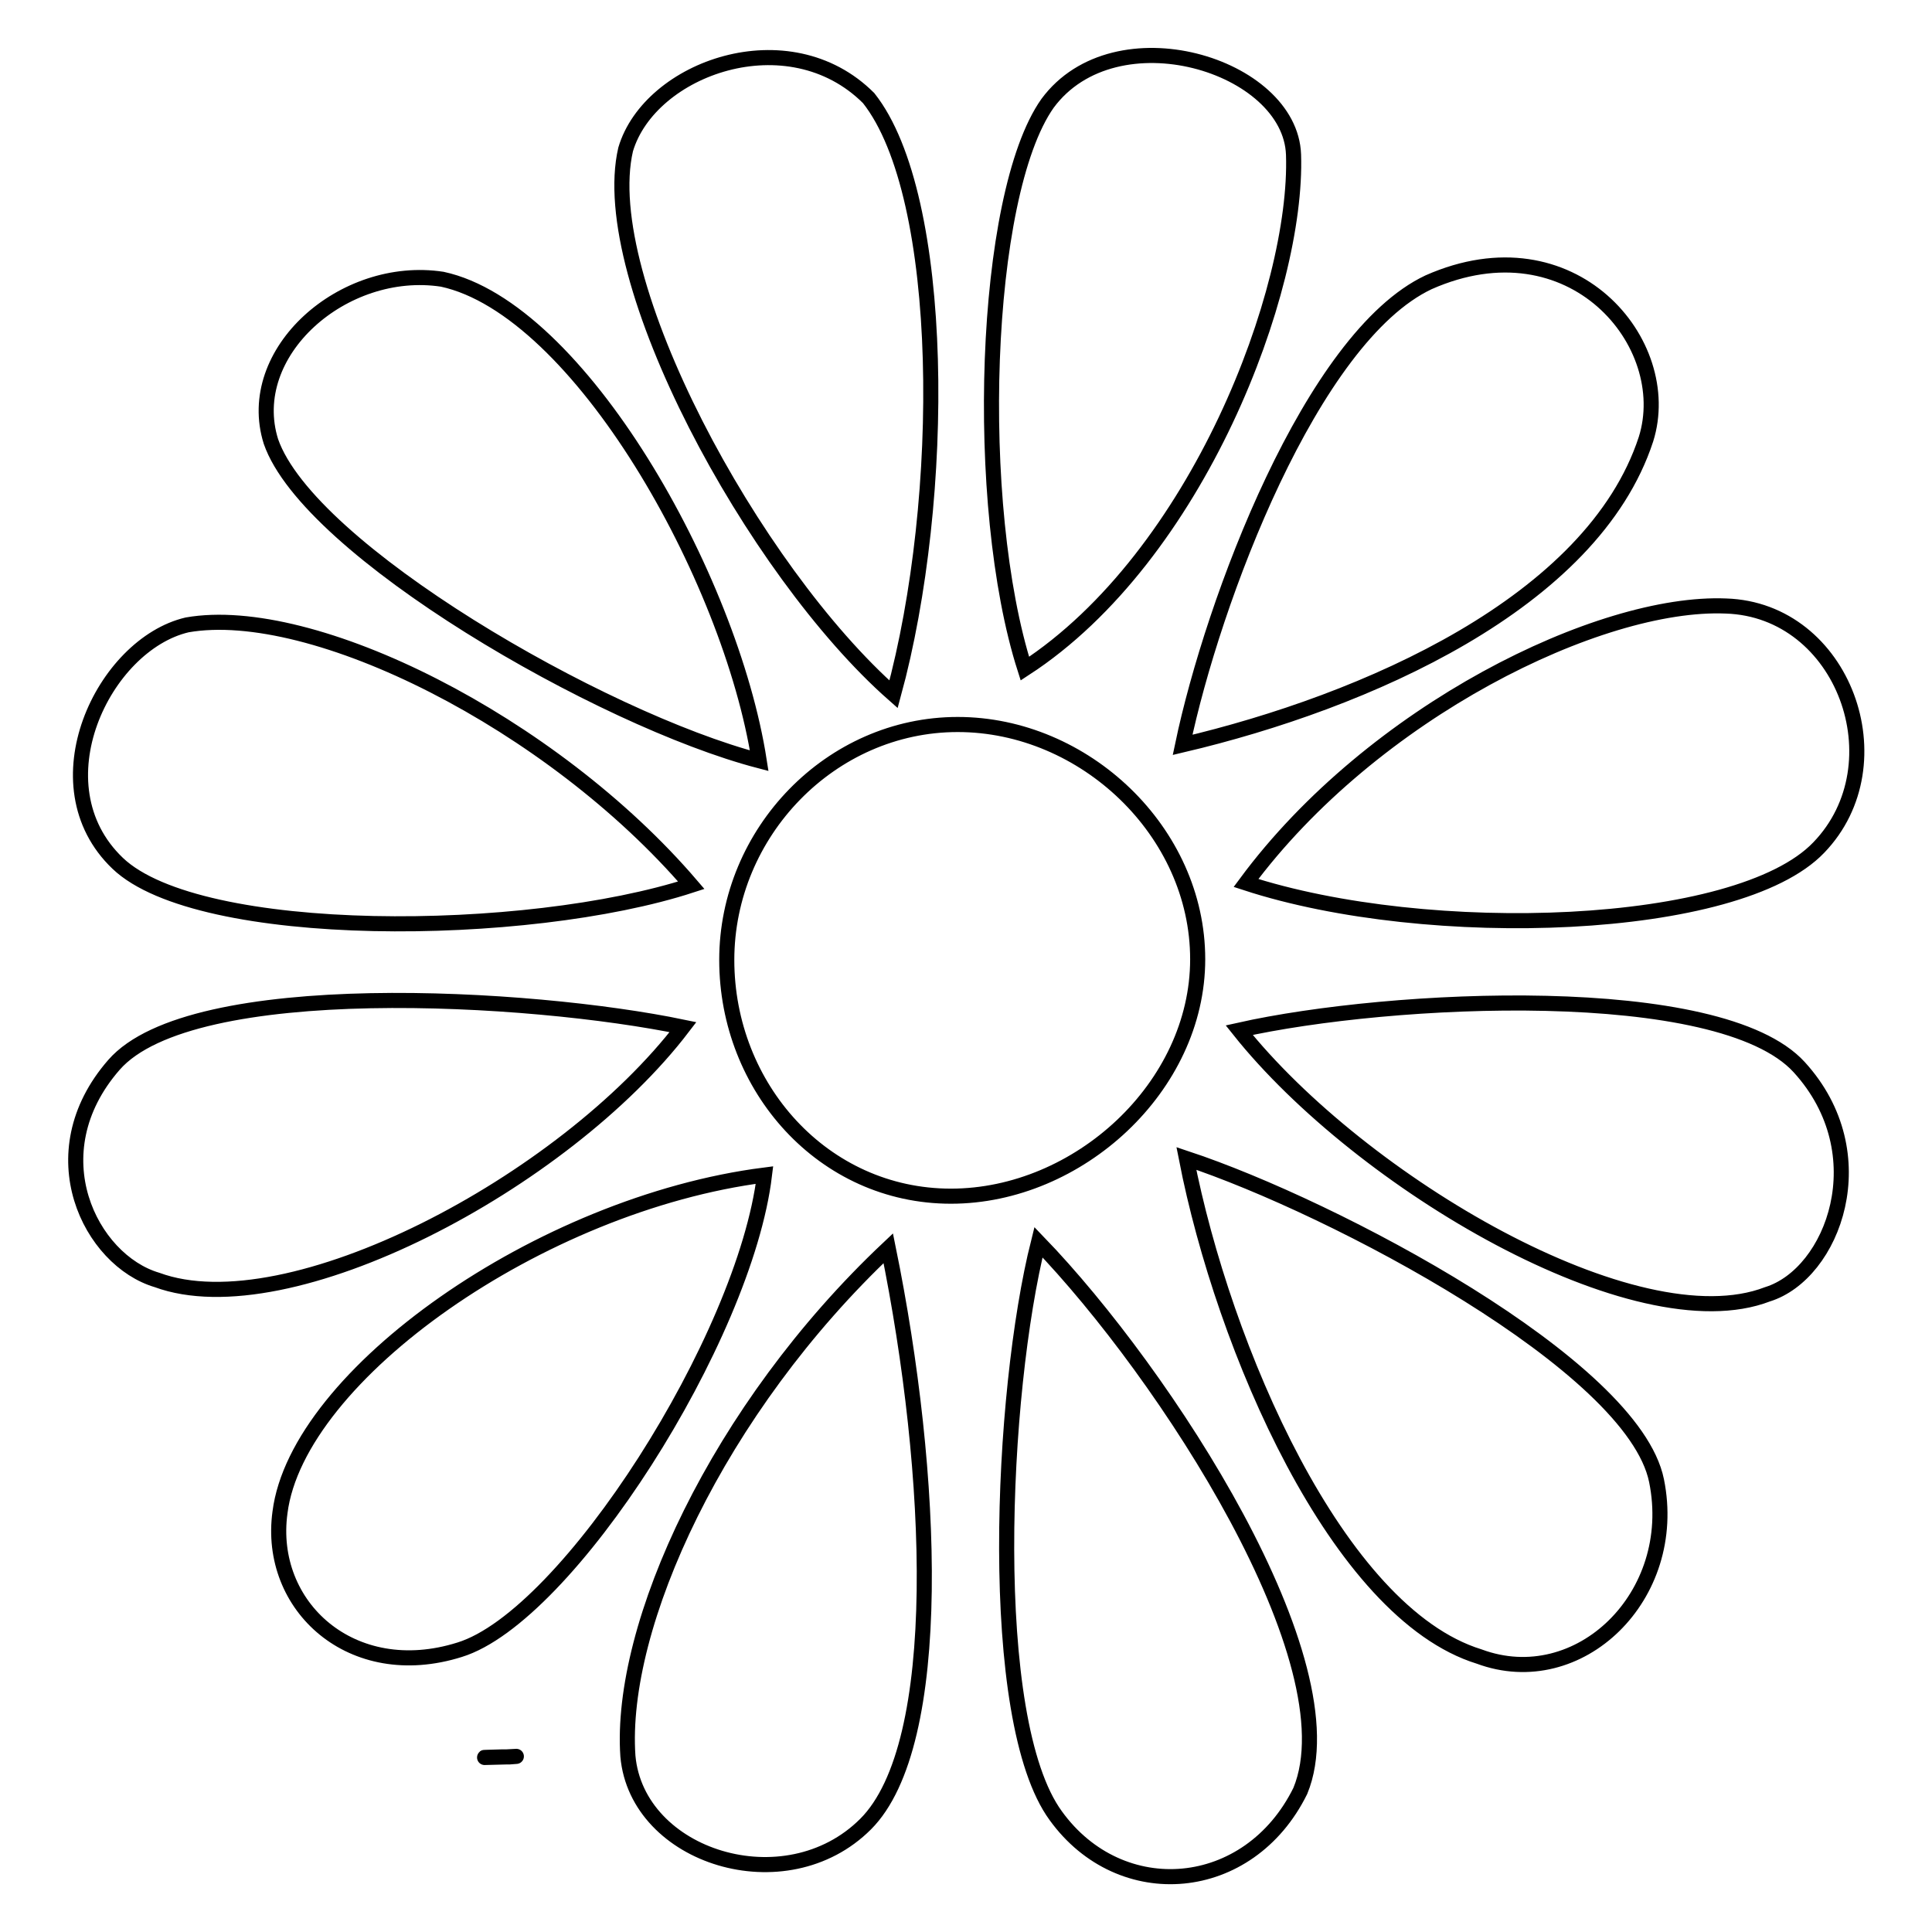 <?xml version="1.0" encoding="utf-8"?>
<!-- Svg Vector Icons : http://www.onlinewebfonts.com/icon -->
<!DOCTYPE svg PUBLIC "-//W3C//DTD SVG 1.1//EN" "http://www.w3.org/Graphics/SVG/1.1/DTD/svg11.dtd">
<svg version="1.1" xmlns="http://www.w3.org/2000/svg" xmlns:xlink="http://www.w3.org/1999/xlink" x="0px" y="0px" viewBox="0 0 256 256" enable-background="new 0 0 256 256" xml:space="preserve">
<g> <path stroke-width="2" fill-opacity="0" stroke="#000000"  d="M158.7,127.1c0,16.9-15.8,31.4-32.7,31.4c-16.9,0-29.7-14.4-29.7-31.3S110.1,96,126.9,96 S158.7,110.2,158.7,127.1L158.7,127.1z M135.8,88.6c-6.9-21.6-5.6-62.7,3-74.9c9-12.2,32.2-5.1,32.6,6.8 C172,38.4,158.7,73.7,135.8,88.6L135.8,88.6z M117.7,165.4c6.1,29.9,7.6,65.7-3,76.3c-10.6,10.6-30.3,4.4-31.5-9 C82,215.4,95.1,186.7,117.7,165.4L117.7,165.4z M118.4,92c7.1-26,7-66-3.3-79c-10.6-10.6-29-4-32.2,6.8C78.9,37,99.8,75.6,118.4,92 L118.4,92z M137.6,164.6c-5,19.9-7,63.3,2.3,76c8.6,11.9,25.6,10.5,32.4-3.3C179.3,220.3,154.4,182,137.6,164.6z M91.6,117.3 c-21.8,7.1-65.2,7.4-76-2.9c-10.9-10.4-1.9-29,9.2-31.6C41.4,79.9,73.1,95.7,91.6,117.3z M164.2,136.5c20.1-4.5,63.7-6.6,74.2,4.9 c10.5,11.5,4.5,27.4-4.2,30.1C216.8,178.2,180.3,156.7,164.2,136.5L164.2,136.5z M156.7,98.7c4-19.1,17.1-54,32.6-61.3 c19-8.4,32.8,8.1,28.8,20.8C211,79.9,180.9,93,156.7,98.7L156.7,98.7z M101.3,155.7c-2.6,21.6-26.1,58.5-40.4,62.9 c-14.3,4.5-25.5-5.8-23.8-18.2C39.4,182.2,71.6,159.5,101.3,155.7L101.3,155.7z M100.6,100.8c-21-5.5-59.7-27.9-64.7-42.3 C32.2,46.7,45.5,35,58.6,37C76.7,40.9,96.8,76.4,100.6,100.8L100.6,100.8z M157.2,153.5c19.6,6.5,59.2,27.4,62.3,42.7 c3.1,15.3-10.3,28.2-23.5,23.3C177.2,213.7,162.1,178.6,157.2,153.5L157.2,153.5z M90.5,136.1c-20.2-4.2-65.1-6.8-75.4,5 c-10.3,11.8-3.1,25.9,5.7,28.5C38.2,176,74.7,156.8,90.5,136.1z M165.1,117c24.2,7.9,65.2,6.5,75.9-4.7c10.7-11.1,3.3-31.5-12.3-32 C212,79.6,181.9,94.3,165.1,117L165.1,117z M66.5,232.8h0.6C63.9,232.9,62.8,232.9,66.5,232.8z M67.1,232.8h0.4 C68.8,232.7,68.9,232.7,67.1,232.8z"/></g>
</svg>